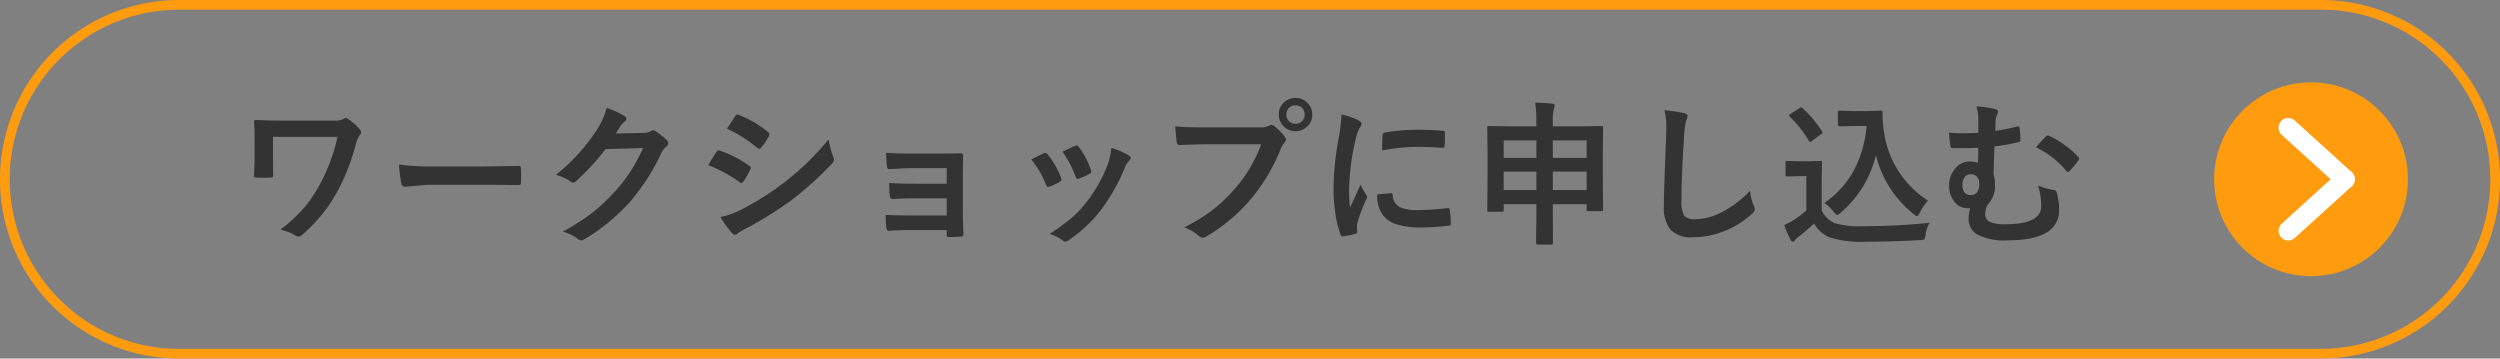 <svg xmlns="http://www.w3.org/2000/svg" width="258" height="37" viewBox="0 0 258 37">
  <rect x="0" y="0" width="258" height="37" fill="#808080" stroke="none"/>
  <g id="btn4_sp" transform="translate(-432.841 -651.464)">
    <path id="長方形_2530" data-name="長方形 2530" d="M18.5,1A17.5,17.5,0,0,0,6.126,30.874,17.385,17.385,0,0,0,18.5,36h221A17.5,17.5,0,0,0,251.874,6.126,17.385,17.385,0,0,0,239.5,1H18.5m0-1h221a18.5,18.5,0,0,1,0,37H18.5a18.5,18.5,0,0,1,0-37Z" transform="translate(432.841 651.464)" fill="#ff9b0f"/>
    <path id="パス_6045" data-name="パス 6045" d="M-91.328-9.875v2q0,1.344.016,1.922,0,.2-.055.234a.462.462,0,0,1-.234.047q-.352.016-.7.016t-.7-.016q-.3,0-.3-.172.078-1.062.078-2.031V-9.383q0-1.3-.062-2.078,0-.156.211-.156,1.406.063,2.672.063h5.391a1.82,1.82,0,0,0,.977-.18.349.349,0,0,1,.2-.094.567.567,0,0,1,.3.141,5.77,5.77,0,0,1,1.188,1.063.436.436,0,0,1,.109.281.425.425,0,0,1-.141.3,2.712,2.712,0,0,0-.406.945,21.9,21.9,0,0,1-1.945,4.945A15.776,15.776,0,0,1-88.32.234a.538.538,0,0,1-.383.18A.553.553,0,0,1-89.023.3,5.168,5.168,0,0,0-90.562-.3a16.11,16.11,0,0,0,2.5-2.328,14.03,14.03,0,0,0,1.547-2.3,18.515,18.515,0,0,0,1.844-4.945ZM-78.32-7.023a23.625,23.625,0,0,0,3.453.2h5.156q.758,0,1.953-.023,1.523-.023,1.727-.031h.078q.211,0,.211.227.023.367.023.758t-.023.75q0,.242-.227.242h-.062q-2.4-.031-3.57-.031h-5.758l-2.352.2a.352.352,0,0,1-.367-.336A15.215,15.215,0,0,1-78.32-7.023Zm22.359-3.2,2.875-.062a1.56,1.56,0,0,0,.8-.2.315.315,0,0,1,.2-.062.475.475,0,0,1,.258.094,7.264,7.264,0,0,1,1.086.867.515.515,0,0,1,.211.367.453.453,0,0,1-.2.336,1.993,1.993,0,0,0-.523.688A22.423,22.423,0,0,1-54.414-3.25,20.569,20.569,0,0,1-56.937-.867a16.934,16.934,0,0,1-2.336,1.6.48.48,0,0,1-.258.078A.575.575,0,0,1-59.9.641a4.283,4.283,0,0,0-1.523-.734,24.269,24.269,0,0,0,3.18-2.047A19.982,19.982,0,0,0-56.094-4.18a16.49,16.49,0,0,0,1.688-2.172,21.109,21.109,0,0,0,1.273-2.367l-3.875.109a23.936,23.936,0,0,1-3.023,3.281.482.482,0,0,1-.336.18.375.375,0,0,1-.234-.094,4.051,4.051,0,0,0-1.539-.7,19.991,19.991,0,0,0,4.3-4.75,8.025,8.025,0,0,0,.945-2.164A8.225,8.225,0,0,1-55.023-12a.335.335,0,0,1,.164.273.318.318,0,0,1-.18.273,2.446,2.446,0,0,0-.4.43Q-55.609-10.75-55.961-10.227Zm9.547,3.266q.047-.07.531-.867.211-.344.32-.492a.317.317,0,0,1,.242-.164.173.173,0,0,1,.055.008,11.455,11.455,0,0,1,3.078,1.57q.172.125.172.234a.482.482,0,0,1-.062.18,6.977,6.977,0,0,1-.7,1.219q-.133.156-.211.156a.344.344,0,0,1-.187-.094A14.372,14.372,0,0,0-46.414-6.961Zm1.938-3.758L-43.633-12q.109-.18.227-.18a.427.427,0,0,1,.18.055,10.482,10.482,0,0,1,3.008,1.773.251.251,0,0,1,.125.211.385.385,0,0,1-.062.2,6.074,6.074,0,0,1-.82,1.2.172.172,0,0,1-.156.094.424.424,0,0,1-.242-.109A13.83,13.83,0,0,0-44.477-10.719ZM-45.148-1.6a8.338,8.338,0,0,0,2.172-.781,29.4,29.4,0,0,0,4.383-2.766,28.2,28.2,0,0,0,4.609-4.469,10.028,10.028,0,0,0,.469,1.8.841.841,0,0,1,.078.3.534.534,0,0,1-.172.367,34.825,34.825,0,0,1-4.07,3.7A38.319,38.319,0,0,1-42.461-.445a6.653,6.653,0,0,0-.93.547.366.366,0,0,1-.258.125.411.411,0,0,1-.32-.2A9.636,9.636,0,0,1-45.148-1.6ZM-21.8-5.039V-6.648h-3.7q-.422,0-1.211.047-.719.039-1.031.047-.211.023-.242-.367t-.078-1.312q.914.078,2.563.078h2.781q1.664,0,2.367-.031.242,0,.242.211v.047l-.031,2.094v3.688q0,.672.063,2.273,0,.187-.086.242A.611.611,0,0,1-20.43.43q-.516.031-1.086.031a.38.38,0,0,1-.25-.055A.3.3,0,0,1-21.8.227V-.258h-3.789q-.977,0-2.211.078-.2,0-.227-.32a9.378,9.378,0,0,1-.078-1.328q.867.063,2.578.063H-21.8V-3.531H-25.2q-.8,0-2.2.063-.25,0-.273-.352a9.717,9.717,0,0,1-.062-1.3q1.078.078,2.5.078Zm8.734-2.5Q-12.6-7.8-11.8-8.172a.389.389,0,0,1,.172-.047.318.318,0,0,1,.242.156A8.44,8.44,0,0,1-10.016-5.7q.062.227.063.242,0,.1-.187.227a7.184,7.184,0,0,1-1.031.492.384.384,0,0,1-.141.031q-.164,0-.258-.25A9.334,9.334,0,0,0-13.07-7.539Zm3.219-.812q1.023-.484,1.281-.586a.378.378,0,0,1,.164-.047.319.319,0,0,1,.25.172A8.019,8.019,0,0,1-6.922-6.477a.631.631,0,0,1,.039.188q0,.133-.2.242a6.668,6.668,0,0,1-1.1.492.306.306,0,0,1-.1.023q-.125,0-.219-.258A11.553,11.553,0,0,0-9.852-8.352Zm5.039-.383a7.067,7.067,0,0,1,1.789.766q.211.156.211.273a.424.424,0,0,1-.172.289,2.534,2.534,0,0,0-.484.813A19.371,19.371,0,0,1-5.883-2.336,13.93,13.93,0,0,1-9.18.758.717.717,0,0,1-9.562.93.353.353,0,0,1-9.82.82,3.861,3.861,0,0,0-11.18.148a22.676,22.676,0,0,0,2.4-1.773A11.1,11.1,0,0,0-7.344-3.18,14.8,14.8,0,0,0-5.18-7.039,7.152,7.152,0,0,0-4.812-8.734Zm6.6-2.227q1.008.109,3.07.109H10.57a1.817,1.817,0,0,0,.883-.164.494.494,0,0,1,.273-.094.362.362,0,0,1,.266.109,5.71,5.71,0,0,1,1.094,1.109.549.549,0,0,1,.125.313.444.444,0,0,1-.156.3,2.279,2.279,0,0,0-.375.633,19,19,0,0,1-3.1,5.2A17.742,17.742,0,0,1,5.039.375.8.8,0,0,1,4.6.516a.553.553,0,0,1-.4-.18A4.722,4.722,0,0,0,2.719-.539a18.284,18.284,0,0,0,3.1-1.93,16.117,16.117,0,0,0,2.125-2.07,14.244,14.244,0,0,0,2.711-4.57H4.875q-.906,0-2.641.078-.25.016-.3-.32Q1.875-9.75,1.789-10.961ZM14.2-13.891a1.652,1.652,0,0,1,1.281.563,1.64,1.64,0,0,1,.445,1.148,1.642,1.642,0,0,1-.57,1.281,1.666,1.666,0,0,1-1.156.438,1.652,1.652,0,0,1-1.281-.562,1.65,1.65,0,0,1-.445-1.156,1.612,1.612,0,0,1,.57-1.281A1.684,1.684,0,0,1,14.2-13.891Zm0,.766a.911.911,0,0,0-.711.3.935.935,0,0,0-.234.641.92.92,0,0,0,.3.719.917.917,0,0,0,.641.234.911.911,0,0,0,.711-.3.945.945,0,0,0,.234-.648.911.911,0,0,0-.3-.711A.917.917,0,0,0,14.2-13.125Zm4.734.938a7.459,7.459,0,0,1,1.719.586q.367.2.367.383a1.283,1.283,0,0,1-.242.484A4.849,4.849,0,0,0,20.4-9.6a23.951,23.951,0,0,0-.672,5.172,17,17,0,0,0,.094,1.867q1.086-2.375,1.086-2.383a6.12,6.12,0,0,0,.563,1.008.715.715,0,0,1,.109.242.508.508,0,0,1-.078.258,17.33,17.33,0,0,0-.914,2.414,1.856,1.856,0,0,0-.047.5l.031.445q0,.164-.211.211a8.48,8.48,0,0,1-1.3.258h-.031q-.133,0-.18-.18a10.482,10.482,0,0,1-.562-2.367,17.62,17.62,0,0,1-.172-2.4,30.354,30.354,0,0,1,.547-5.25A15.952,15.952,0,0,0,18.938-12.187Zm3.688,8.25,1.453-.125h.031q.125,0,.125.242a1.386,1.386,0,0,0,.773,1.211,4.439,4.439,0,0,0,1.836.289,26.938,26.938,0,0,0,3.055-.2.669.669,0,0,1,.07-.008q.125,0,.156.211a9.939,9.939,0,0,1,.094,1.375q0,.156-.039.188a.619.619,0,0,1-.234.047,22.181,22.181,0,0,1-2.609.18A8.8,8.8,0,0,1,24.5-.883a2.785,2.785,0,0,1-1.32-.977A3.328,3.328,0,0,1,22.625-3.937Zm.508-4.539q.023-1.375.047-1.57a.272.272,0,0,1,.227-.273,19.019,19.019,0,0,1,3.477-.289q1.359,0,2.367.094a.729.729,0,0,1,.32.063q.047.031.047.148,0,.914-.031,1.359-.023.2-.172.2h-.039q-1.438-.1-2.609-.1A20.517,20.517,0,0,0,23.133-8.477Zm15.8-4.93q1.039.023,1.758.109.258.031.258.156a.887.887,0,0,1-.078.336,4.439,4.439,0,0,0-.117,1.313v.531h2.82l2.188-.031q.133,0,.156.031a.292.292,0,0,1,.023.148l-.031,2.461v2.336l.031,3.633a.235.235,0,0,1-.027.145.235.235,0,0,1-.145.027H44.422q-.133,0-.156-.031a.269.269,0,0,1-.023-.141V-2.93H40.75v1.039l.016,2.961q0,.172-.156.172H39.18q-.156,0-.156-.172l.031-2.945V-2.93H35.68v.609q0,.125-.031.148a.292.292,0,0,1-.148.023H34.156q-.125,0-.148-.031a.269.269,0,0,1-.023-.141l.031-3.648V-8.047l-.031-2.766q0-.133.031-.156a.292.292,0,0,1,.148-.023l2.188.031h2.7v-.5A12.442,12.442,0,0,0,38.93-13.406Zm1.82,9.023h3.492V-6.289H40.75Zm-5.07,0h3.375V-6.289H35.68Zm8.563-5.125H40.75v1.8h3.492Zm-8.562,0v1.8h3.375v-1.8Zm16.594-3.117a19.941,19.941,0,0,1,2,.289q.383.094.383.3a1.936,1.936,0,0,1-.164.531,10.75,10.75,0,0,0-.219,1.945q-.242,3.7-.242,6.2a2.928,2.928,0,0,0,.3,1.656,1.558,1.558,0,0,0,1.172.328,6.2,6.2,0,0,0,2.8-.789,10.561,10.561,0,0,0,2.8-2.156A5.229,5.229,0,0,0,61.477-2.8a1.208,1.208,0,0,1,.125.383.752.752,0,0,1-.32.5A9,9,0,0,1,58.172-.047a8.629,8.629,0,0,1-2.953.531,2.944,2.944,0,0,1-2.367-.82,3.787,3.787,0,0,1-.641-2.445q0-1.492.227-6.914.023-.812.023-1.109A7.55,7.55,0,0,0,52.273-12.625Zm16.492,9.57a9.713,9.713,0,0,0,3.148-3.539,12.053,12.053,0,0,0,1.219-4.4H71.742l-1.375.031q-.141,0-.164-.039a.23.23,0,0,1-.031-.148V-12.4q0-.133.039-.156a.315.315,0,0,1,.156-.023l1.375.039h1.422l1.461-.039q.156,0,.156.18a12.486,12.486,0,0,0,.2,2.352,10.065,10.065,0,0,0,1.648,4.016A10.012,10.012,0,0,0,79.469-3.3a5.5,5.5,0,0,0-.844,1.25q-.187.352-.289.352a.634.634,0,0,1-.352-.211,11.193,11.193,0,0,1-3.891-6.078,11.308,11.308,0,0,1-3.648,5.953.925.925,0,0,1-.352.227q-.078,0-.336-.3A3.863,3.863,0,0,0,68.766-3.055ZM79.648-1.008a2.982,2.982,0,0,0-.43,1.25q-.062.4-.148.461a.978.978,0,0,1-.445.078q-2.9.164-5.6.164A10.758,10.758,0,0,1,69.281.484a3.33,3.33,0,0,1-1.57-1.43A16.88,16.88,0,0,1,66.063.469a1.665,1.665,0,0,0-.32.313.3.3,0,0,1-.234.164q-.125,0-.227-.211a13.461,13.461,0,0,1-.656-1.5,8.779,8.779,0,0,0,.945-.5,9.593,9.593,0,0,0,1.344-1.023V-5.82h-.781l-1.172.031q-.141,0-.164-.039a.247.247,0,0,1-.031-.156V-7.219q0-.125.039-.148a.315.315,0,0,1,.156-.023l1.172.031h1.023l1.2-.031a.247.247,0,0,1,.156.031.269.269,0,0,1,.023.141L68.5-5.7V-2.3A2.665,2.665,0,0,0,69.813-.977a9.12,9.12,0,0,0,2.961.32A68.614,68.614,0,0,0,79.648-1.008ZM65.2-11.969a.192.192,0,0,1-.07-.117q0-.055.156-.156l.891-.586a.531.531,0,0,1,.2-.094.241.241,0,0,1,.141.078,12.053,12.053,0,0,1,2.008,2.383.307.307,0,0,1,.063.133q0,.063-.148.172l-.93.688a.544.544,0,0,1-.2.109q-.062,0-.133-.109A11.879,11.879,0,0,0,65.2-11.969Zm19.461,1.68v-1.422a4.09,4.09,0,0,0-.2-1.312,10.467,10.467,0,0,1,1.906.273q.336.078.336.273a.863.863,0,0,1-.125.367,1.617,1.617,0,0,0-.133.547q-.008.172-.016.484-.008.391-.016.586,1.18-.18,2.211-.437a.984.984,0,0,1,.172-.023q.117,0,.133.219a10.068,10.068,0,0,1,.078,1.156.232.232,0,0,1-.2.25,22.372,22.372,0,0,1-2.477.438q-.039,1.047-.094,2.875a3.485,3.485,0,0,1,.141,1.07,2.739,2.739,0,0,1-.766,2.086,2,2,0,0,0-.227.961.82.82,0,0,0,.445.789,3.884,3.884,0,0,0,1.648.25q3.68,0,3.68-1.891a7.44,7.44,0,0,0-.328-2.109,6.1,6.1,0,0,0,1.609.461.339.339,0,0,1,.32.289,6.128,6.128,0,0,1,.242,1.758Q93.008.8,87.711.8A6.083,6.083,0,0,1,84.5.172a1.83,1.83,0,0,1-.836-1.641,3.409,3.409,0,0,1,.164-1.055,1.4,1.4,0,0,1-.258.016,1.721,1.721,0,0,1-1.445-.766,2.527,2.527,0,0,1-.477-1.539,2.645,2.645,0,0,1,.7-1.883,1.907,1.907,0,0,1,1.43-.633,2.457,2.457,0,0,1,.852.133q.031-1.055.031-1.555-.852.039-1.773.039-.516,0-.9-.008-.187,0-.211-.242-.062-.445-.141-1.344.7.055,1.422.055Q83.594-10.25,84.656-10.289Zm-.75,4.273a.779.779,0,0,0-.687.344,1.3,1.3,0,0,0-.2.742q0,1.086.93,1.063a.744.744,0,0,0,.625-.367,1.452,1.452,0,0,0,.188-.8,1.021,1.021,0,0,0-.258-.742A.8.8,0,0,0,83.906-6.016Zm6.7-2.781q.6-.7,1.023-1.117a.277.277,0,0,1,.188-.109.476.476,0,0,1,.148.039A9.553,9.553,0,0,1,93.75-8.906a9.571,9.571,0,0,1,1.242,1.117.225.225,0,0,1,.078.156.306.306,0,0,1-.078.172,7.984,7.984,0,0,1-.914,1.109.26.26,0,0,1-.172.094q-.078,0-.18-.125A9.372,9.372,0,0,0,90.609-8.8Z" transform="translate(552.341 675.464)" fill="#333"/>
    <g id="グループ_4349" data-name="グループ 4349" transform="translate(661.341 659.964)">
      <circle id="楕円形_127" data-name="楕円形 127" cx="10" cy="10" r="10" transform="translate(0 0)" fill="#ff9b0f"/>
      <g id="グループ_3344" data-name="グループ 3344" transform="translate(7.651 4.682)">
        <g id="グループ_3203" data-name="グループ 3203" transform="translate(0 0)">
          <path id="パス_1197" data-name="パス 1197" d="M462.994,2612.223a1,1,0,0,1-.672-.26l-5.861-5.318a1,1,0,1,1,1.344-1.481l5.861,5.318a1,1,0,0,1-.672,1.74Z" transform="translate(-457.133 -2605.905)" fill="#fff"/>
          <path id="パス_1198" data-name="パス 1198" d="M457.134,2612.223a1,1,0,0,1-.672-1.74l5.861-5.318a1,1,0,1,1,1.344,1.481l-5.861,5.318A1,1,0,0,1,457.134,2612.223Z" transform="translate(-457.133 -2600.588)" fill="#fff"/>
        </g>
      </g>
    </g>
  </g>
</svg>
